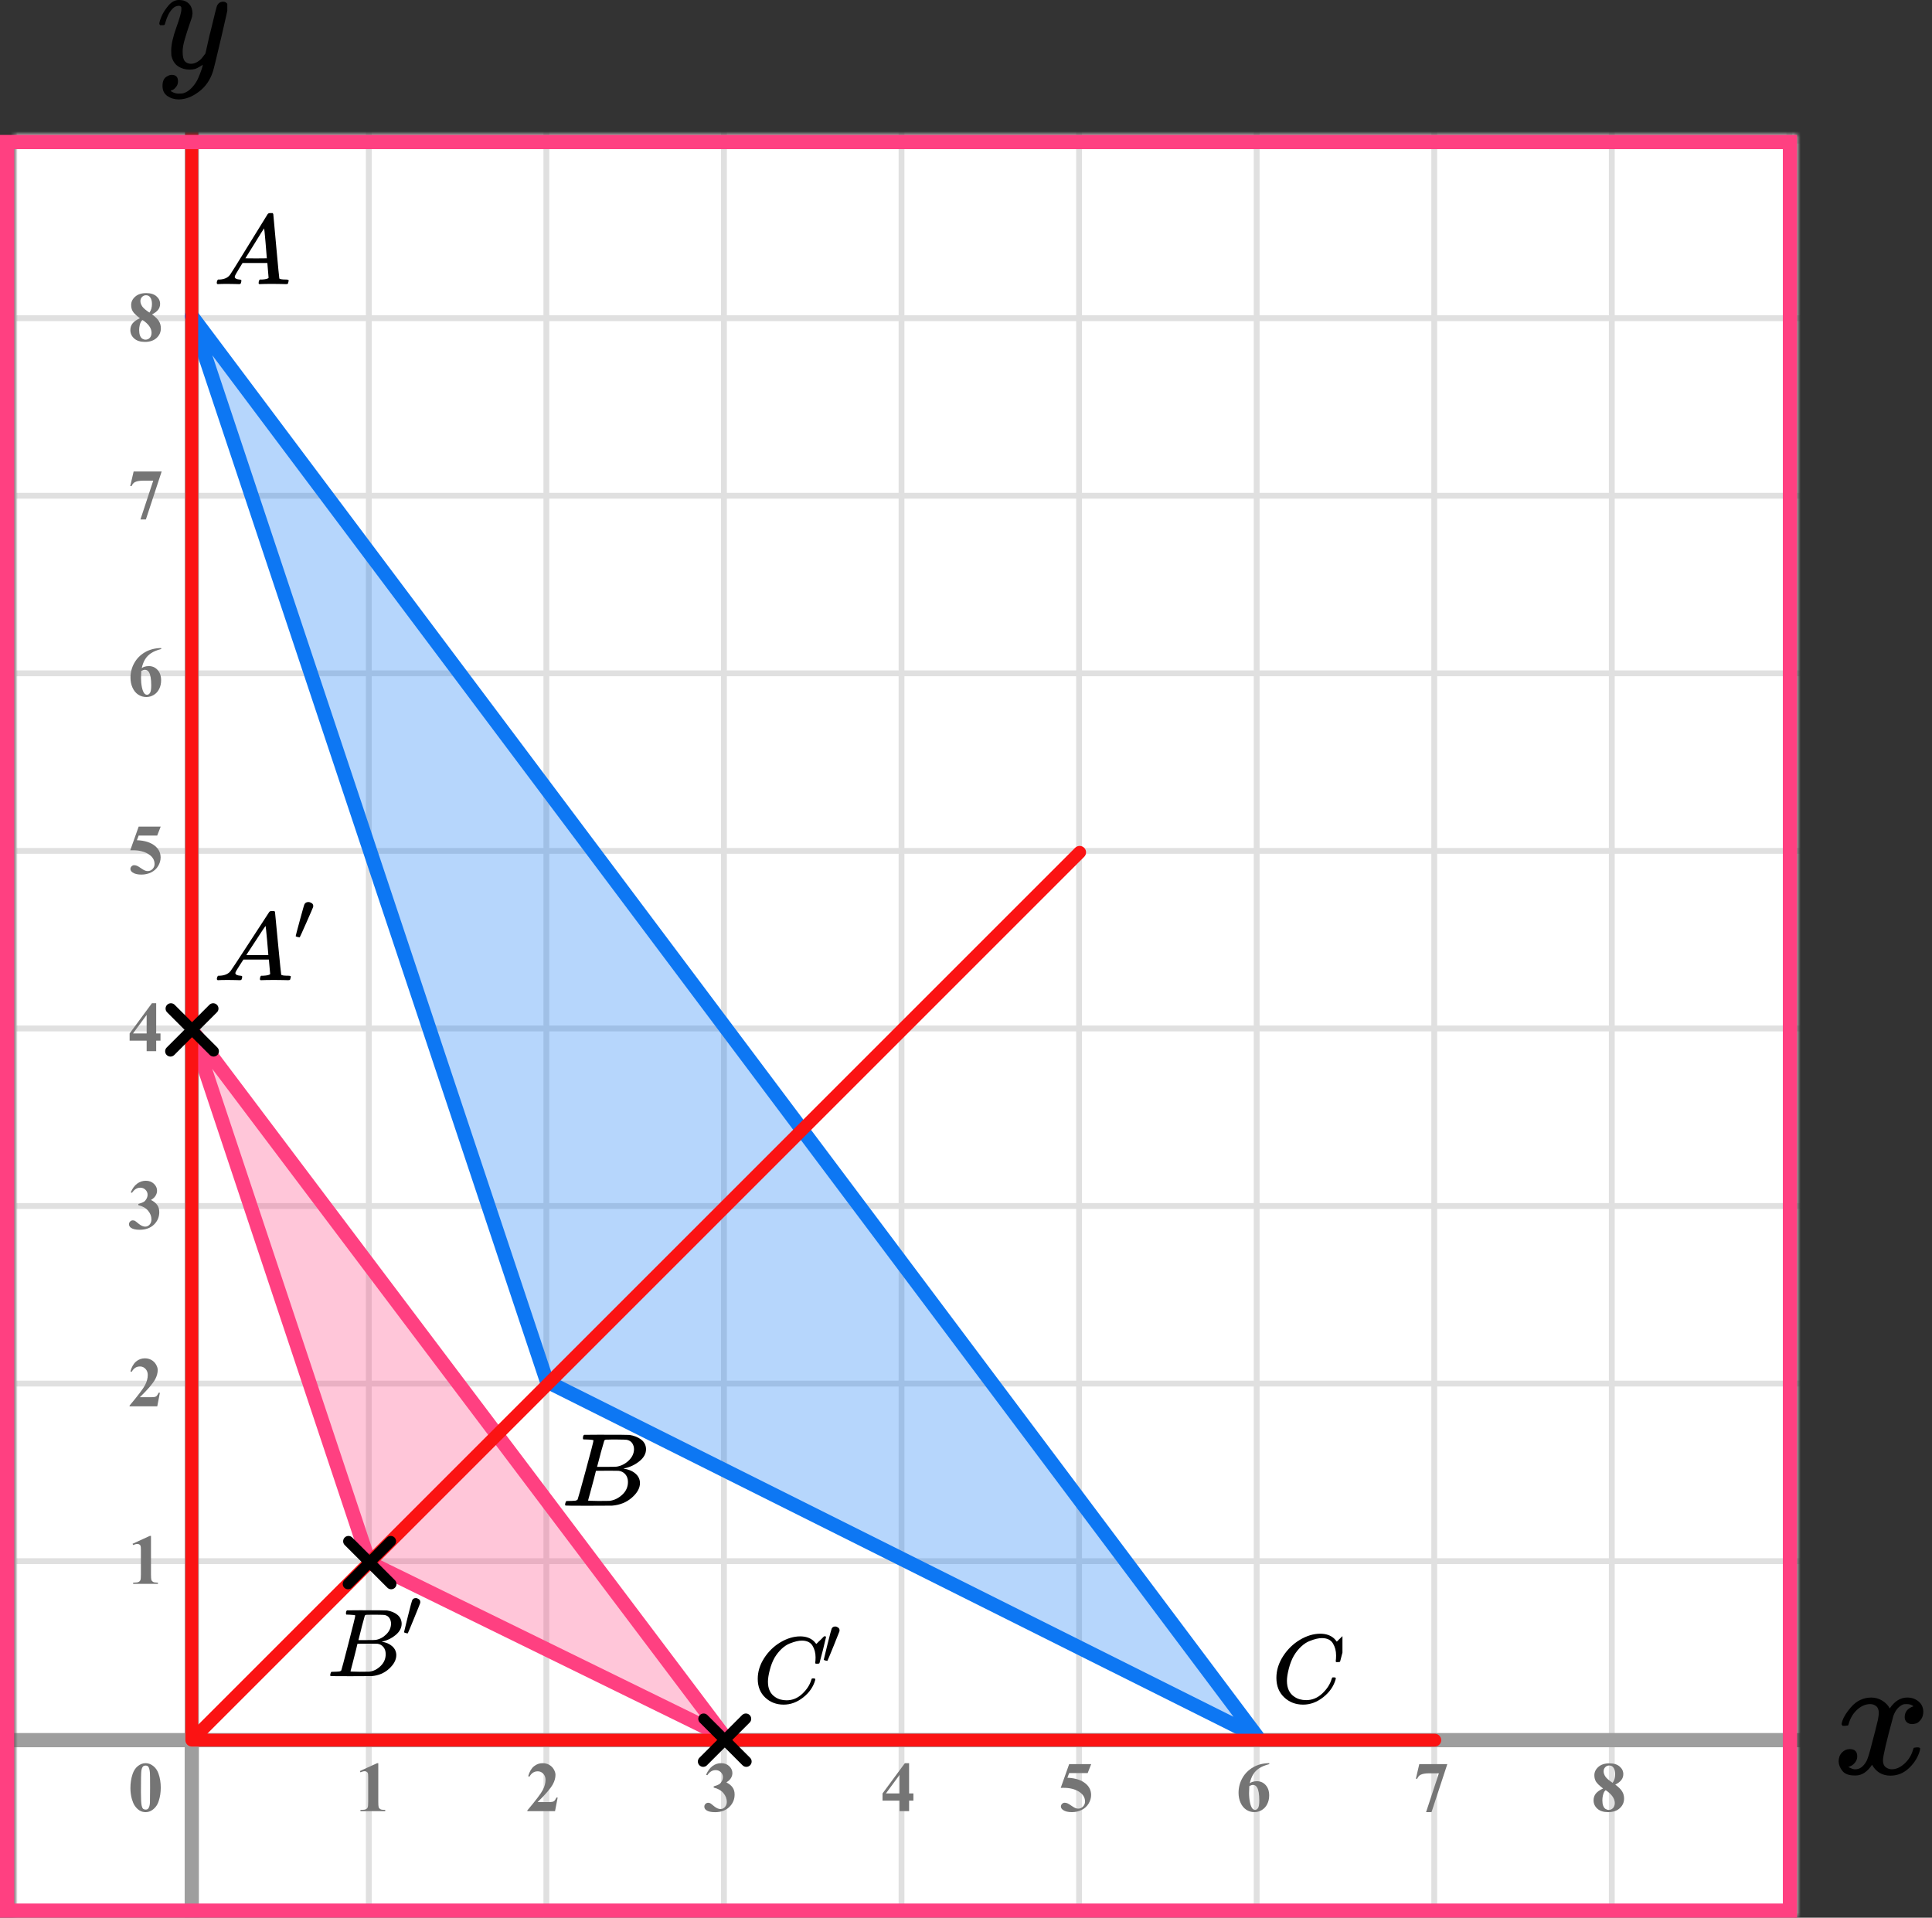 <?xml version="1.0" encoding="UTF-8"?> <svg xmlns="http://www.w3.org/2000/svg" width="272" height="270" viewBox="0 0 272 270" fill="none"><rect x="0" y="0" width="272" height="270" fill="#333333" stroke="none"/><mask id="mask0_2023:34569" style="mask-type:alpha" maskUnits="userSpaceOnUse" x="2" y="19" width="251" height="251"><rect x="2" y="19" width="251" height="251" fill="#C4C4C4"></rect></mask><g mask="url(#mask0_2023:34569)"><mask id="mask1_2023:34569" style="mask-type:alpha" maskUnits="userSpaceOnUse" x="-96" y="-139" width="500" height="494"><rect x="-96" y="-139" width="500" height="493.421" fill="white"></rect></mask><g mask="url(#mask1_2023:34569)"><rect x="-96" y="-139" width="501.645" height="493.421" fill="white"></rect><line x1="1.921" y1="361.418" x2="1.921" y2="-132.003" stroke="#E0E0E0" stroke-width="0.822"></line><line x1="26.922" y1="361.418" x2="26.922" y2="-132.003" stroke="#E0E0E0" stroke-width="0.82"></line><line x1="51.921" y1="361.418" x2="51.921" y2="-132.003" stroke="#E0E0E0" stroke-width="0.822"></line><line x1="76.921" y1="361.418" x2="76.921" y2="-132.003" stroke="#E0E0E0" stroke-width="0.822"></line><line x1="101.921" y1="361.418" x2="101.921" y2="-132.003" stroke="#E0E0E0" stroke-width="0.822"></line><line x1="126.922" y1="361.418" x2="126.922" y2="-132.003" stroke="#E0E0E0" stroke-width="0.82"></line><line x1="151.921" y1="361.418" x2="151.921" y2="-132.003" stroke="#E0E0E0" stroke-width="0.822"></line><line x1="176.921" y1="361.418" x2="176.921" y2="-132.003" stroke="#E0E0E0" stroke-width="0.822"></line><line x1="201.921" y1="361.418" x2="201.921" y2="-132.003" stroke="#E0E0E0" stroke-width="0.822"></line><line x1="226.922" y1="361.418" x2="226.922" y2="-132.003" stroke="#E0E0E0" stroke-width="0.82"></line><line x1="251.921" y1="361.418" x2="251.921" y2="-132.003" stroke="#E0E0E0" stroke-width="0.822"></line><line x1="407.289" y1="269.799" x2="-105.869" y2="269.799" stroke="#E0E0E0" stroke-width="0.82"></line><line x1="407.289" y1="244.8" x2="-105.869" y2="244.8" stroke="#E0E0E0" stroke-width="0.822"></line><line x1="407.289" y1="219.8" x2="-105.869" y2="219.8" stroke="#E0E0E0" stroke-width="0.822"></line><line x1="407.289" y1="194.8" x2="-105.869" y2="194.8" stroke="#E0E0E0" stroke-width="0.822"></line><line x1="407.289" y1="169.799" x2="-105.869" y2="169.799" stroke="#E0E0E0" stroke-width="0.82"></line><line x1="407.289" y1="144.8" x2="-105.869" y2="144.8" stroke="#E0E0E0" stroke-width="0.822"></line><line x1="407.289" y1="119.8" x2="-105.869" y2="119.8" stroke="#E0E0E0" stroke-width="0.822"></line><line x1="407.289" y1="94.8" x2="-105.869" y2="94.8" stroke="#E0E0E0" stroke-width="0.822"></line><line x1="407.289" y1="69.799" x2="-105.869" y2="69.799" stroke="#E0E0E0" stroke-width="0.82"></line><line x1="407.289" y1="44.8" x2="-105.869" y2="44.8" stroke="#E0E0E0" stroke-width="0.822"></line><line x1="407.289" y1="19.8" x2="-105.869" y2="19.8" stroke="#E0E0E0" stroke-width="0.822"></line></g><line x1="27" y1="-17" x2="27" y2="317" stroke="#9E9E9E" stroke-width="2"></line><line x1="-42" y1="245" x2="280" y2="245" stroke="#9E9E9E" stroke-width="2"></line><path d="M27 44.5L177 244.5L77 194.5L27 44.5Z" fill="#0D77F3" fill-opacity="0.3" stroke="#0D77F3" stroke-width="2" stroke-linejoin="round"></path><path d="M27 145L102 244.5L52 220L27 145Z" fill="#FF4081" fill-opacity="0.3" stroke="#FF4081" stroke-width="2" stroke-linejoin="round"></path><path d="M202 245H27M27 245V12.5M27 245L152 120" stroke="#FB1313" stroke-width="1.8" stroke-linecap="round" stroke-linejoin="round"></path></g><path d="M22.634 251.689C22.634 252.35 22.541 252.967 22.355 253.54C22.245 253.892 22.095 254.18 21.906 254.404C21.721 254.629 21.509 254.808 21.271 254.941C21.034 255.072 20.775 255.137 20.495 255.137C20.176 255.137 19.888 255.055 19.631 254.893C19.374 254.73 19.146 254.497 18.947 254.194C18.804 253.973 18.679 253.678 18.571 253.311C18.431 252.812 18.361 252.298 18.361 251.768C18.361 251.048 18.462 250.387 18.664 249.785C18.83 249.287 19.082 248.906 19.421 248.643C19.759 248.376 20.117 248.242 20.495 248.242C20.879 248.242 21.237 248.374 21.569 248.638C21.905 248.898 22.15 249.25 22.307 249.692C22.525 250.301 22.634 250.967 22.634 251.689ZM21.13 251.68C21.13 250.521 21.123 249.845 21.11 249.653C21.078 249.201 21 248.895 20.876 248.735C20.795 248.631 20.663 248.579 20.48 248.579C20.34 248.579 20.23 248.618 20.148 248.696C20.028 248.81 19.947 249.012 19.904 249.302C19.862 249.588 19.841 250.592 19.841 252.314C19.841 253.252 19.873 253.88 19.939 254.199C19.987 254.43 20.057 254.585 20.148 254.663C20.24 254.741 20.36 254.78 20.51 254.78C20.672 254.78 20.795 254.728 20.876 254.624C21.013 254.442 21.091 254.16 21.11 253.779L21.13 251.68Z" fill="#757575"></path><path d="M21.257 216.242V221.657C21.257 222.064 21.275 222.325 21.311 222.438C21.346 222.549 21.421 222.64 21.535 222.712C21.649 222.784 21.831 222.819 22.082 222.819H22.233V223H18.747V222.819H18.923C19.206 222.819 19.408 222.787 19.528 222.722C19.649 222.657 19.73 222.567 19.773 222.453C19.815 222.339 19.836 222.074 19.836 221.657V218.225C19.836 217.919 19.821 217.728 19.792 217.653C19.763 217.575 19.707 217.51 19.626 217.458C19.548 217.403 19.457 217.375 19.352 217.375C19.186 217.375 18.985 217.427 18.747 217.531L18.659 217.355L21.096 216.242H21.257Z" fill="#757575"></path><path d="M22.141 198H18.244V197.893C19.439 196.47 20.163 195.513 20.417 195.021C20.674 194.53 20.803 194.05 20.803 193.581C20.803 193.239 20.697 192.956 20.485 192.731C20.274 192.504 20.015 192.39 19.709 192.39C19.208 192.39 18.819 192.64 18.542 193.142L18.361 193.078C18.537 192.453 18.804 191.991 19.162 191.691C19.52 191.392 19.934 191.242 20.402 191.242C20.738 191.242 21.044 191.32 21.32 191.477C21.597 191.633 21.814 191.848 21.97 192.121C22.126 192.391 22.204 192.645 22.204 192.883C22.204 193.316 22.084 193.755 21.843 194.201C21.514 194.803 20.796 195.643 19.689 196.721H21.12C21.472 196.721 21.7 196.706 21.804 196.677C21.911 196.647 21.999 196.599 22.067 196.53C22.136 196.459 22.225 196.311 22.336 196.086H22.512L22.141 198Z" fill="#757575"></path><path d="M19.48 169.68V169.509C19.851 169.401 20.108 169.302 20.251 169.211C20.394 169.117 20.518 168.975 20.622 168.786C20.726 168.594 20.778 168.4 20.778 168.205C20.778 167.935 20.679 167.704 20.48 167.512C20.285 167.316 20.041 167.219 19.748 167.219C19.292 167.219 18.905 167.46 18.586 167.941L18.405 167.878C18.64 167.334 18.939 166.926 19.304 166.652C19.672 166.379 20.08 166.242 20.529 166.242C20.988 166.242 21.366 166.382 21.662 166.662C21.962 166.942 22.111 167.269 22.111 167.644C22.111 167.888 22.041 168.124 21.901 168.352C21.765 168.576 21.548 168.775 21.252 168.947C21.633 169.133 21.922 169.362 22.121 169.636C22.323 169.906 22.424 170.246 22.424 170.656C22.424 171.346 22.173 171.934 21.672 172.419C21.174 172.901 20.505 173.142 19.665 173.142C19.105 173.142 18.697 173.049 18.439 172.863C18.254 172.733 18.161 172.565 18.161 172.36C18.161 172.211 18.215 172.084 18.322 171.979C18.43 171.872 18.553 171.818 18.693 171.818C18.801 171.818 18.902 171.841 18.996 171.887C19.048 171.913 19.232 172.056 19.548 172.316C19.867 172.574 20.165 172.702 20.441 172.702C20.682 172.702 20.889 172.608 21.061 172.419C21.234 172.227 21.32 171.984 21.32 171.691C21.32 171.245 21.164 170.835 20.852 170.461C20.539 170.083 20.082 169.823 19.48 169.68Z" fill="#757575"></path><path d="M18.249 145.505L21.394 141.242H21.989V145.505H22.595V146.516H21.989V148H20.646V146.516H18.249V145.505ZM18.723 145.505H20.646V142.893L18.723 145.505Z" fill="#757575"></path><path d="M19.523 116.379H22.624L22.131 117.639H19.523L19.274 118.298C20.398 118.34 21.262 118.62 21.867 119.138C22.365 119.564 22.614 120.095 22.614 120.729C22.614 121.136 22.499 121.535 22.268 121.926C22.037 122.313 21.711 122.613 21.291 122.824C20.871 123.033 20.41 123.137 19.909 123.137C19.369 123.137 18.954 123.036 18.664 122.834C18.462 122.691 18.361 122.528 18.361 122.346C18.361 122.206 18.413 122.082 18.518 121.975C18.625 121.867 18.749 121.813 18.889 121.813C19.016 121.813 19.144 121.84 19.274 121.892C19.405 121.944 19.628 122.08 19.943 122.302C20.142 122.438 20.313 122.533 20.456 122.585C20.557 122.624 20.671 122.644 20.798 122.644C21.065 122.644 21.291 122.546 21.477 122.351C21.665 122.155 21.76 121.921 21.76 121.647C21.76 121.075 21.473 120.609 20.9 120.251C20.328 119.893 19.605 119.714 18.732 119.714C18.645 119.714 18.513 119.715 18.337 119.719L19.523 116.379Z" fill="#757575"></path><path d="M22.697 91.242V91.379C22.108 91.529 21.634 91.722 21.276 91.96C20.922 92.194 20.64 92.481 20.432 92.819C20.227 93.155 20.067 93.571 19.953 94.069C20.096 93.972 20.215 93.908 20.31 93.879C20.521 93.814 20.734 93.781 20.949 93.781C21.444 93.781 21.856 93.962 22.185 94.323C22.517 94.681 22.683 95.171 22.683 95.793C22.683 96.229 22.593 96.63 22.414 96.994C22.235 97.359 21.981 97.64 21.652 97.839C21.324 98.037 20.972 98.137 20.598 98.137C20.191 98.137 19.815 98.026 19.47 97.805C19.125 97.58 18.855 97.253 18.659 96.823C18.467 96.394 18.371 95.926 18.371 95.422C18.371 94.68 18.549 93.99 18.903 93.352C19.261 92.71 19.768 92.201 20.422 91.823C21.079 91.442 21.838 91.249 22.697 91.242ZM19.89 94.465C19.864 94.914 19.851 95.243 19.851 95.451C19.851 95.9 19.893 96.335 19.977 96.755C20.065 97.175 20.184 97.469 20.334 97.639C20.441 97.759 20.568 97.819 20.715 97.819C20.865 97.819 20.998 97.733 21.115 97.561C21.232 97.385 21.291 97.03 21.291 96.496C21.291 95.598 21.182 94.978 20.964 94.636C20.824 94.414 20.635 94.304 20.398 94.304C20.267 94.304 20.098 94.357 19.89 94.465Z" fill="#757575"></path><path d="M19.773 73.137L21.574 67.673H20.202C19.665 67.673 19.261 67.743 18.991 67.883C18.802 67.981 18.646 68.164 18.523 68.435H18.337L18.815 66.379H22.761L20.539 73.137H19.773Z" fill="#757575"></path><path d="M21.408 44.26C21.874 44.602 22.196 44.921 22.375 45.217C22.557 45.51 22.648 45.847 22.648 46.227C22.648 46.761 22.447 47.214 22.043 47.585C21.643 47.953 21.097 48.137 20.407 48.137C19.753 48.137 19.247 47.976 18.889 47.653C18.531 47.331 18.352 46.937 18.352 46.472C18.352 46.117 18.454 45.806 18.659 45.539C18.867 45.272 19.213 45.028 19.694 44.807C19.17 44.406 18.833 44.079 18.684 43.825C18.537 43.571 18.464 43.277 18.464 42.941C18.464 42.499 18.651 42.11 19.025 41.774C19.403 41.436 19.919 41.267 20.573 41.267C21.205 41.267 21.69 41.416 22.028 41.716C22.37 42.012 22.541 42.368 22.541 42.785C22.541 43.098 22.448 43.374 22.263 43.615C22.08 43.853 21.796 44.068 21.408 44.26ZM21.037 44.011C21.158 43.848 21.247 43.666 21.306 43.464C21.364 43.262 21.394 43.041 21.394 42.8C21.394 42.377 21.302 42.053 21.12 41.828C20.983 41.656 20.795 41.569 20.554 41.569C20.336 41.569 20.15 41.649 19.997 41.809C19.844 41.965 19.768 42.16 19.768 42.395C19.768 42.632 19.852 42.88 20.021 43.137C20.194 43.391 20.533 43.682 21.037 44.011ZM20.061 45.041C19.96 45.132 19.888 45.215 19.846 45.29C19.781 45.404 19.722 45.57 19.67 45.788C19.618 46.006 19.592 46.234 19.592 46.472C19.592 46.778 19.631 47.035 19.709 47.243C19.787 47.448 19.898 47.596 20.041 47.688C20.188 47.779 20.337 47.824 20.49 47.824C20.728 47.824 20.928 47.738 21.091 47.565C21.254 47.39 21.335 47.15 21.335 46.848C21.335 46.216 20.91 45.614 20.061 45.041Z" fill="#757575"></path><path d="M53.257 248.242V253.657C53.257 254.064 53.275 254.325 53.31 254.438C53.346 254.549 53.421 254.64 53.535 254.712C53.649 254.784 53.831 254.819 54.082 254.819H54.233V255H50.747V254.819H50.923C51.206 254.819 51.408 254.787 51.528 254.722C51.649 254.657 51.73 254.567 51.773 254.453C51.815 254.339 51.836 254.074 51.836 253.657V250.225C51.836 249.919 51.821 249.728 51.792 249.653C51.763 249.575 51.707 249.51 51.626 249.458C51.548 249.403 51.457 249.375 51.352 249.375C51.187 249.375 50.985 249.427 50.747 249.531L50.659 249.355L53.096 248.242H53.257Z" fill="#757575"></path><path d="M78.141 255H74.244V254.893C75.439 253.47 76.163 252.513 76.417 252.021C76.674 251.53 76.803 251.05 76.803 250.581C76.803 250.239 76.697 249.956 76.485 249.731C76.274 249.504 76.015 249.39 75.709 249.39C75.208 249.39 74.819 249.64 74.542 250.142L74.361 250.078C74.537 249.453 74.804 248.991 75.162 248.691C75.52 248.392 75.934 248.242 76.402 248.242C76.738 248.242 77.044 248.32 77.32 248.477C77.597 248.633 77.814 248.848 77.97 249.121C78.126 249.391 78.204 249.645 78.204 249.883C78.204 250.316 78.084 250.755 77.843 251.201C77.514 251.803 76.796 252.643 75.689 253.721H77.12C77.472 253.721 77.7 253.706 77.804 253.677C77.911 253.647 77.999 253.599 78.067 253.53C78.136 253.459 78.225 253.311 78.336 253.086H78.512L78.141 255Z" fill="#757575"></path><path d="M100.479 251.68V251.509C100.851 251.401 101.108 251.302 101.251 251.211C101.394 251.117 101.518 250.975 101.622 250.786C101.726 250.594 101.778 250.4 101.778 250.205C101.778 249.935 101.679 249.704 101.48 249.512C101.285 249.316 101.041 249.219 100.748 249.219C100.292 249.219 99.905 249.46 99.586 249.941L99.405 249.878C99.64 249.334 99.939 248.926 100.304 248.652C100.672 248.379 101.08 248.242 101.529 248.242C101.988 248.242 102.366 248.382 102.662 248.662C102.962 248.942 103.111 249.269 103.111 249.644C103.111 249.888 103.041 250.124 102.901 250.352C102.765 250.576 102.548 250.775 102.252 250.947C102.633 251.133 102.923 251.362 103.121 251.636C103.323 251.906 103.424 252.246 103.424 252.656C103.424 253.346 103.173 253.934 102.672 254.419C102.174 254.901 101.505 255.142 100.665 255.142C100.105 255.142 99.697 255.049 99.439 254.863C99.254 254.733 99.161 254.565 99.161 254.36C99.161 254.211 99.215 254.084 99.322 253.979C99.43 253.872 99.553 253.818 99.693 253.818C99.801 253.818 99.902 253.841 99.996 253.887C100.048 253.913 100.232 254.056 100.548 254.316C100.867 254.574 101.165 254.702 101.441 254.702C101.682 254.702 101.889 254.608 102.062 254.419C102.234 254.227 102.32 253.984 102.32 253.691C102.32 253.245 102.164 252.835 101.852 252.461C101.539 252.083 101.082 251.823 100.479 251.68Z" fill="#757575"></path><path d="M124.249 252.505L127.394 248.242H127.989V252.505H128.595V253.516H127.989V255H126.646V253.516H124.249V252.505ZM124.723 252.505H126.646V249.893L124.723 252.505Z" fill="#757575"></path><path d="M150.523 248.379H153.624L153.131 249.639H150.523L150.274 250.298C151.397 250.34 152.262 250.62 152.867 251.138C153.365 251.564 153.614 252.095 153.614 252.729C153.614 253.136 153.499 253.535 153.268 253.926C153.036 254.313 152.711 254.613 152.291 254.824C151.871 255.033 151.41 255.137 150.909 255.137C150.369 255.137 149.954 255.036 149.664 254.834C149.462 254.691 149.361 254.528 149.361 254.346C149.361 254.206 149.413 254.082 149.518 253.975C149.625 253.867 149.749 253.813 149.889 253.813C150.016 253.813 150.144 253.84 150.274 253.892C150.405 253.944 150.628 254.08 150.943 254.302C151.142 254.438 151.313 254.533 151.456 254.585C151.557 254.624 151.671 254.644 151.798 254.644C152.065 254.644 152.291 254.546 152.477 254.351C152.665 254.155 152.76 253.921 152.76 253.647C152.76 253.075 152.473 252.609 151.9 252.251C151.327 251.893 150.605 251.714 149.732 251.714C149.645 251.714 149.513 251.715 149.337 251.719L150.523 248.379Z" fill="#757575"></path><path d="M178.697 248.242V248.379C178.108 248.529 177.634 248.722 177.276 248.96C176.922 249.194 176.64 249.481 176.432 249.819C176.227 250.155 176.067 250.571 175.953 251.069C176.096 250.972 176.215 250.908 176.31 250.879C176.521 250.814 176.734 250.781 176.949 250.781C177.444 250.781 177.856 250.962 178.185 251.323C178.517 251.681 178.683 252.171 178.683 252.793C178.683 253.229 178.593 253.63 178.414 253.994C178.235 254.359 177.981 254.64 177.652 254.839C177.324 255.037 176.972 255.137 176.598 255.137C176.191 255.137 175.815 255.026 175.47 254.805C175.125 254.58 174.854 254.253 174.659 253.823C174.467 253.394 174.371 252.926 174.371 252.422C174.371 251.68 174.549 250.99 174.903 250.352C175.261 249.71 175.768 249.201 176.422 248.823C177.079 248.442 177.838 248.249 178.697 248.242ZM175.89 251.465C175.864 251.914 175.851 252.243 175.851 252.451C175.851 252.9 175.893 253.335 175.978 253.755C176.065 254.175 176.184 254.469 176.334 254.639C176.441 254.759 176.568 254.819 176.715 254.819C176.865 254.819 176.998 254.733 177.115 254.561C177.232 254.385 177.291 254.03 177.291 253.496C177.291 252.598 177.182 251.978 176.964 251.636C176.824 251.414 176.635 251.304 176.397 251.304C176.267 251.304 176.098 251.357 175.89 251.465Z" fill="#757575"></path><path d="M200.772 255.137L202.574 249.673H201.202C200.665 249.673 200.261 249.743 199.991 249.883C199.802 249.98 199.646 250.164 199.522 250.435H199.337L199.815 248.379H203.761L201.539 255.137H200.772Z" fill="#757575"></path><path d="M227.408 251.26C227.874 251.602 228.196 251.921 228.375 252.217C228.557 252.51 228.648 252.847 228.648 253.228C228.648 253.761 228.447 254.214 228.043 254.585C227.643 254.953 227.097 255.137 226.407 255.137C225.753 255.137 225.247 254.976 224.889 254.653C224.531 254.331 224.352 253.937 224.352 253.472C224.352 253.117 224.454 252.806 224.659 252.539C224.868 252.272 225.213 252.028 225.694 251.807C225.17 251.406 224.833 251.079 224.684 250.825C224.537 250.571 224.464 250.277 224.464 249.941C224.464 249.499 224.651 249.11 225.025 248.774C225.403 248.436 225.919 248.267 226.573 248.267C227.205 248.267 227.69 248.416 228.028 248.716C228.37 249.012 228.541 249.368 228.541 249.785C228.541 250.098 228.448 250.374 228.263 250.615C228.08 250.853 227.796 251.068 227.408 251.26ZM227.037 251.011C227.158 250.848 227.247 250.666 227.306 250.464C227.364 250.262 227.394 250.041 227.394 249.8C227.394 249.377 227.302 249.053 227.12 248.828C226.983 248.656 226.795 248.569 226.554 248.569C226.336 248.569 226.15 248.649 225.997 248.809C225.844 248.965 225.768 249.16 225.768 249.395C225.768 249.632 225.852 249.88 226.021 250.137C226.194 250.391 226.533 250.682 227.037 251.011ZM226.061 252.041C225.96 252.132 225.888 252.215 225.846 252.29C225.781 252.404 225.722 252.57 225.67 252.788C225.618 253.006 225.592 253.234 225.592 253.472C225.592 253.778 225.631 254.035 225.709 254.243C225.787 254.448 225.898 254.596 226.041 254.688C226.188 254.779 226.337 254.824 226.49 254.824C226.728 254.824 226.928 254.738 227.091 254.565C227.254 254.39 227.335 254.15 227.335 253.848C227.335 253.216 226.91 252.614 226.061 252.041Z" fill="#757575"></path><line x1="99" y1="248.01" x2="105.01" y2="241.999" stroke="black" stroke-width="1.5" stroke-linecap="round"></line><line x1="0.75" y1="-0.75" x2="9.25" y2="-0.75" transform="matrix(-0.707 -0.707 -0.707 0.707 105.07 249.07)" stroke="black" stroke-width="1.5" stroke-linecap="round"></line><line x1="49" y1="223.01" x2="55.01" y2="216.999" stroke="black" stroke-width="1.5" stroke-linecap="round"></line><line x1="0.75" y1="-0.75" x2="9.25" y2="-0.75" transform="matrix(-0.707 -0.707 -0.707 0.707 55.07 224.07)" stroke="black" stroke-width="1.5" stroke-linecap="round"></line><line x1="24" y1="148.01" x2="30.01" y2="141.999" stroke="black" stroke-width="1.5" stroke-linecap="round"></line><line x1="0.75" y1="-0.75" x2="9.25" y2="-0.75" transform="matrix(-0.707 -0.707 -0.707 0.707 30.07 149.07)" stroke="black" stroke-width="1.5" stroke-linecap="round"></line><g clip-path="url(#clip0_2023:34569)"><path d="M33.049 38.967C33.049 39.19 33.274 39.32 33.724 39.358C33.9 39.358 33.988 39.409 33.988 39.511C33.988 39.52 33.978 39.581 33.958 39.693C33.929 39.823 33.9 39.907 33.87 39.944C33.841 39.981 33.777 40 33.68 40C33.66 40 33.601 40 33.504 40C33.406 40 33.24 39.995 33.005 39.986C32.77 39.977 32.457 39.972 32.066 39.972C31.372 39.972 30.927 39.981 30.732 40H30.614C30.546 39.935 30.512 39.884 30.512 39.846C30.531 39.595 30.595 39.432 30.702 39.358H30.908C31.592 39.33 32.091 39.097 32.404 38.659C32.462 38.603 33.347 37.183 35.058 34.399C36.769 31.616 37.639 30.205 37.669 30.168C37.737 30.056 37.855 30 38.021 30H38.138H38.387C38.446 30.084 38.475 30.13 38.475 30.14L38.886 34.651C39.16 37.658 39.306 39.176 39.326 39.204C39.375 39.306 39.693 39.358 40.279 39.358C40.524 39.358 40.646 39.404 40.646 39.497C40.646 39.516 40.631 39.581 40.602 39.693C40.573 39.832 40.548 39.916 40.529 39.944C40.509 39.972 40.441 39.991 40.323 40C40.294 40 40.225 40 40.118 40C40.01 40 39.82 39.995 39.546 39.986C39.272 39.977 38.915 39.972 38.475 39.972C37.556 39.972 36.955 39.981 36.672 40H36.495C36.437 39.944 36.407 39.902 36.407 39.874C36.407 39.846 36.417 39.763 36.437 39.623C36.476 39.502 36.505 39.427 36.525 39.399L36.584 39.358H36.877C37.405 39.33 37.718 39.251 37.815 39.12L37.639 37.025H34.149L33.65 37.835C33.249 38.478 33.049 38.855 33.049 38.967ZM37.566 36.369C37.566 36.266 37.507 35.54 37.39 34.19C37.273 32.84 37.204 32.16 37.185 32.151L36.789 32.751C36.632 33.003 36.324 33.501 35.865 34.246L34.545 36.369L36.056 36.383C37.062 36.383 37.566 36.378 37.566 36.369Z" fill="black"></path></g><g clip-path="url(#clip1_2023:34569)"><path d="M82.653 202.673C82.369 202.673 82.2 202.669 82.147 202.659C82.095 202.649 82.068 202.595 82.068 202.498C82.068 202.234 82.126 202.073 82.242 202.015C82.253 202.005 82.938 202 84.297 202C87.027 202 88.466 202.01 88.614 202.029C89.278 202.127 89.831 202.347 90.273 202.688C90.716 203.03 90.943 203.479 90.953 204.035C90.953 204.66 90.648 205.221 90.036 205.719C89.425 206.217 88.724 206.553 87.934 206.729L87.776 206.773C88.45 206.861 89.004 207.085 89.436 207.447C89.868 207.808 90.089 208.257 90.1 208.794C90.1 209.506 89.72 210.194 88.961 210.858C88.203 211.522 87.27 211.898 86.163 211.985C86.089 211.995 84.977 212 82.827 212C80.719 212 79.65 211.99 79.618 211.971C79.576 211.941 79.555 211.902 79.555 211.854C79.555 211.785 79.565 211.717 79.586 211.649C79.639 211.463 79.692 211.361 79.744 211.341C79.787 211.331 79.866 211.327 79.981 211.327H80.076C80.361 211.327 80.677 211.312 81.025 211.283C81.172 211.253 81.273 211.195 81.325 211.107C81.357 211.068 81.736 209.711 82.464 207.037C83.191 204.362 83.555 202.952 83.555 202.805C83.555 202.737 83.254 202.693 82.653 202.673ZM89.262 204.035C89.262 203.742 89.183 203.469 89.025 203.215C88.867 202.961 88.608 202.796 88.25 202.717C88.176 202.698 87.691 202.683 86.795 202.673C86.585 202.673 86.363 202.673 86.131 202.673C85.9 202.673 85.715 202.678 85.578 202.688H85.373C85.215 202.698 85.114 202.747 85.072 202.835C85.051 202.874 84.882 203.459 84.566 204.592C84.566 204.621 84.561 204.65 84.55 204.679L84.06 206.524H85.341C86.195 206.524 86.685 206.514 86.811 206.495C87.444 206.397 88.007 206.114 88.503 205.646C88.998 205.177 89.251 204.64 89.262 204.035ZM88.408 208.647C88.408 208.218 88.287 207.861 88.044 207.578C87.802 207.295 87.486 207.129 87.096 207.081C87.033 207.071 86.595 207.066 85.784 207.066C84.54 207.066 83.913 207.071 83.902 207.081C83.902 207.1 83.813 207.456 83.633 208.149C83.454 208.842 83.27 209.531 83.08 210.214L82.796 211.239C82.796 211.278 82.859 211.297 82.985 211.297C83.112 211.297 83.539 211.307 84.266 211.327C85.204 211.327 85.71 211.322 85.784 211.312C86.437 211.244 87.038 210.96 87.586 210.463C88.134 209.965 88.408 209.36 88.408 208.647Z" fill="black"></path></g><g clip-path="url(#clip2_2023:34569)"><path d="M179.699 236.231C179.699 235.177 180.012 234.163 180.636 233.191C181.261 232.219 182.049 231.449 183 230.88C183.951 230.312 184.902 230.023 185.852 230.014C186.692 230.014 187.358 230.248 187.852 230.715C187.936 230.807 188.006 230.885 188.062 230.949C188.118 231.013 188.155 231.059 188.174 231.087L188.188 231.128C188.216 231.128 188.342 231.009 188.566 230.77C188.631 230.715 188.701 230.651 188.775 230.578C188.85 230.504 188.924 230.431 188.999 230.358C189.074 230.284 189.12 230.234 189.139 230.206L189.349 230H189.433C189.563 230 189.628 230.032 189.628 230.096C189.628 230.133 189.479 230.761 189.181 231.981C188.845 233.255 188.677 233.897 188.677 233.906C188.659 233.952 188.635 233.98 188.607 233.989C188.58 233.998 188.496 234.007 188.356 234.017H188.132C188.076 233.961 188.048 233.92 188.048 233.893C188.048 233.884 188.053 233.851 188.062 233.796C188.071 233.741 188.081 233.65 188.09 233.521C188.099 233.393 188.104 233.246 188.104 233.081C188.104 232.43 187.955 231.862 187.657 231.376C187.358 230.889 186.85 230.642 186.132 230.633C185.89 230.633 185.629 230.665 185.349 230.729C185.069 230.793 184.734 230.903 184.342 231.059C183.951 231.215 183.564 231.472 183.181 231.829C182.799 232.187 182.459 232.613 182.161 233.109C181.862 233.631 181.624 234.241 181.447 234.938C181.27 235.635 181.182 236.204 181.182 236.644C181.182 237.689 181.536 238.441 182.244 238.9C182.692 239.211 183.242 239.367 183.895 239.367C184.743 239.367 185.498 239.055 186.16 238.432C186.822 237.808 187.26 237.13 187.475 236.396C187.512 236.277 187.54 236.208 187.559 236.19C187.577 236.171 187.652 236.162 187.782 236.162C187.969 236.162 188.062 236.204 188.062 236.286C188.062 236.332 188.057 236.373 188.048 236.41C187.778 237.391 187.2 238.235 186.314 238.941C185.428 239.647 184.477 240 183.461 240C182.408 240 181.517 239.656 180.79 238.968C180.063 238.281 179.699 237.368 179.699 236.231Z" fill="black"></path></g><path d="M33.136 136.994C33.136 137.211 33.367 137.338 33.83 137.375C34.011 137.375 34.101 137.424 34.101 137.524C34.101 137.533 34.091 137.592 34.071 137.701C34.041 137.828 34.011 137.909 33.981 137.946C33.951 137.982 33.885 138 33.785 138C33.765 138 33.704 138 33.604 138C33.503 138 33.332 137.995 33.091 137.986C32.85 137.977 32.528 137.973 32.126 137.973C31.412 137.973 30.955 137.982 30.753 138H30.633C30.562 137.937 30.527 137.887 30.527 137.85C30.547 137.606 30.613 137.447 30.723 137.375H30.934C31.638 137.347 32.151 137.121 32.473 136.695C32.533 136.64 33.443 135.258 35.202 132.548C36.962 129.837 37.856 128.464 37.887 128.428C37.957 128.319 38.078 128.265 38.248 128.265H38.369H38.626C38.686 128.346 38.716 128.391 38.716 128.4L39.138 132.792C39.42 135.72 39.571 137.198 39.591 137.225C39.641 137.325 39.968 137.375 40.571 137.375C40.822 137.375 40.948 137.42 40.948 137.511C40.948 137.529 40.933 137.592 40.903 137.701C40.873 137.837 40.847 137.918 40.827 137.946C40.807 137.973 40.737 137.991 40.616 138C40.586 138 40.516 138 40.405 138C40.294 138 40.098 137.995 39.817 137.986C39.535 137.977 39.168 137.973 38.716 137.973C37.771 137.973 37.153 137.982 36.861 138H36.68C36.62 137.946 36.59 137.905 36.59 137.878C36.59 137.85 36.6 137.769 36.62 137.633C36.66 137.515 36.69 137.443 36.71 137.415L36.771 137.375H37.072C37.615 137.347 37.937 137.27 38.037 137.143L37.856 135.104H34.267L33.755 135.892C33.342 136.518 33.136 136.885 33.136 136.994ZM37.781 134.465C37.781 134.365 37.721 133.658 37.6 132.344C37.479 131.029 37.409 130.368 37.389 130.358L36.982 130.943C36.821 131.188 36.504 131.673 36.032 132.398L34.674 134.465L36.228 134.478C37.263 134.478 37.781 134.474 37.781 134.465Z" fill="black"></path><path d="M42.151 131.971C42.109 131.971 42.013 131.951 41.864 131.913C41.714 131.875 41.636 131.836 41.629 131.798C41.629 131.753 41.824 131.009 42.215 129.567C42.606 128.125 42.823 127.372 42.866 127.308C42.972 127.103 43.157 127.001 43.42 127.001C43.562 127.001 43.712 127.049 43.868 127.145C44.024 127.241 44.102 127.382 44.102 127.568C44.102 127.6 44.095 127.648 44.081 127.712C44.074 127.757 43.765 128.472 43.154 129.856C42.542 131.24 42.226 131.939 42.205 131.951C42.183 131.964 42.166 131.971 42.151 131.971Z" fill="black"></path><g clip-path="url(#clip3_2023:34569)"><path d="M49.223 227.339C48.972 227.339 48.823 227.334 48.776 227.325C48.73 227.316 48.706 227.266 48.706 227.176C48.706 226.931 48.758 226.781 48.86 226.727C48.869 226.718 49.474 226.713 50.674 226.713C53.082 226.713 54.352 226.722 54.482 226.74C55.068 226.831 55.556 227.035 55.947 227.352C56.338 227.67 56.538 228.087 56.547 228.603C56.547 229.183 56.277 229.705 55.738 230.167C55.198 230.629 54.58 230.942 53.882 231.105L53.743 231.146C54.338 231.227 54.826 231.436 55.208 231.771C55.589 232.107 55.784 232.524 55.794 233.022C55.794 233.684 55.459 234.323 54.789 234.939C54.12 235.556 53.296 235.905 52.32 235.986C52.255 235.995 51.273 236 49.376 236C47.516 236 46.572 235.991 46.544 235.973C46.507 235.946 46.488 235.909 46.488 235.864C46.488 235.801 46.498 235.737 46.516 235.674C46.563 235.501 46.609 235.406 46.656 235.388C46.693 235.379 46.763 235.375 46.865 235.375H46.949C47.2 235.375 47.479 235.361 47.786 235.334C47.916 235.307 48.004 235.252 48.051 235.171C48.079 235.134 48.413 233.874 49.055 231.391C49.697 228.907 50.018 227.597 50.018 227.461C50.018 227.398 49.753 227.357 49.223 227.339ZM55.054 228.603C55.054 228.331 54.984 228.077 54.845 227.842C54.705 227.606 54.477 227.452 54.161 227.379C54.096 227.361 53.668 227.348 52.878 227.339C52.692 227.339 52.496 227.339 52.292 227.339C52.087 227.339 51.925 227.343 51.804 227.352H51.622C51.483 227.361 51.394 227.407 51.357 227.488C51.339 227.525 51.19 228.068 50.911 229.12C50.911 229.147 50.906 229.174 50.897 229.201L50.464 230.915H51.594C52.348 230.915 52.78 230.906 52.892 230.888C53.45 230.797 53.947 230.534 54.385 230.099C54.822 229.664 55.045 229.165 55.054 228.603ZM54.301 232.886C54.301 232.487 54.194 232.157 53.98 231.894C53.766 231.631 53.487 231.477 53.143 231.431C53.087 231.422 52.701 231.418 51.985 231.418C50.888 231.418 50.334 231.422 50.325 231.431C50.325 231.45 50.246 231.78 50.088 232.424C49.929 233.068 49.767 233.707 49.599 234.341L49.348 235.293C49.348 235.329 49.404 235.347 49.516 235.347C49.627 235.347 50.004 235.356 50.646 235.375C51.473 235.375 51.92 235.37 51.985 235.361C52.562 235.297 53.092 235.035 53.575 234.572C54.059 234.11 54.301 233.548 54.301 232.886Z" fill="black"></path><path d="M57.366 229.971C57.327 229.971 57.238 229.951 57.1 229.913C56.962 229.875 56.889 229.836 56.883 229.798C56.883 229.753 57.064 229.009 57.425 227.567C57.787 226.125 57.987 225.372 58.027 225.308C58.126 225.103 58.297 225.001 58.54 225.001C58.671 225.001 58.809 225.049 58.954 225.145C59.099 225.241 59.171 225.382 59.171 225.568C59.171 225.6 59.164 225.648 59.151 225.712C59.145 225.757 58.859 226.472 58.293 227.856C57.728 229.24 57.435 229.939 57.415 229.951C57.396 229.964 57.379 229.971 57.366 229.971Z" fill="black"></path></g><g clip-path="url(#clip4_2023:34569)"><path d="M106.68 236.373C106.68 235.358 106.982 234.383 107.587 233.448C108.192 232.512 108.956 231.771 109.877 231.224C110.798 230.677 111.719 230.399 112.64 230.39C113.453 230.39 114.099 230.615 114.578 231.065C114.659 231.153 114.727 231.228 114.781 231.29C114.835 231.352 114.871 231.396 114.889 231.422L114.903 231.462C114.93 231.462 115.052 231.347 115.268 231.118C115.332 231.065 115.399 231.003 115.472 230.933C115.544 230.862 115.616 230.791 115.688 230.721C115.761 230.65 115.806 230.602 115.824 230.575L116.027 230.377H116.108C116.235 230.377 116.298 230.408 116.298 230.469C116.298 230.505 116.153 231.109 115.864 232.283C115.539 233.509 115.377 234.127 115.377 234.136C115.359 234.18 115.336 234.207 115.309 234.215C115.282 234.224 115.201 234.233 115.065 234.242H114.848C114.794 234.189 114.767 234.149 114.767 234.123C114.767 234.114 114.772 234.083 114.781 234.03C114.79 233.977 114.799 233.889 114.808 233.765C114.817 233.642 114.821 233.501 114.821 233.342C114.821 232.715 114.677 232.168 114.388 231.7C114.099 231.233 113.607 230.994 112.911 230.986C112.676 230.986 112.424 231.016 112.153 231.078C111.882 231.14 111.557 231.246 111.177 231.396C110.798 231.546 110.423 231.793 110.053 232.137C109.683 232.481 109.353 232.892 109.064 233.368C108.775 233.871 108.545 234.458 108.373 235.129C108.201 235.799 108.116 236.347 108.116 236.77C108.116 237.776 108.459 238.5 109.145 238.941C109.579 239.241 110.112 239.391 110.744 239.391C111.566 239.391 112.297 239.091 112.938 238.491C113.58 237.891 114.004 237.238 114.212 236.532C114.248 236.417 114.275 236.351 114.293 236.333C114.311 236.316 114.383 236.307 114.51 236.307C114.69 236.307 114.781 236.347 114.781 236.426C114.781 236.47 114.776 236.51 114.767 236.545C114.505 237.489 113.945 238.301 113.087 238.981C112.229 239.66 111.308 240 110.324 240C109.303 240 108.441 239.669 107.736 239.007C107.032 238.345 106.68 237.467 106.68 236.373Z" fill="black"></path><path d="M116.446 233.84C116.408 233.84 116.321 233.821 116.187 233.784C116.053 233.746 115.983 233.709 115.977 233.671C115.977 233.628 116.152 232.904 116.503 231.5C116.855 230.096 117.049 229.363 117.088 229.301C117.183 229.101 117.349 229.001 117.586 229.001C117.713 229.001 117.847 229.048 117.988 229.142C118.128 229.235 118.199 229.373 118.199 229.554C118.199 229.585 118.192 229.632 118.179 229.694C118.173 229.738 117.895 230.433 117.346 231.781C116.797 233.129 116.513 233.809 116.494 233.821C116.475 233.834 116.459 233.84 116.446 233.84Z" fill="black"></path></g><path d="M259.272 242.717C259.386 242.037 259.826 241.252 260.593 240.362C261.36 239.472 262.307 239.018 263.432 239.002C264.003 239.002 264.526 239.148 264.999 239.439C265.472 239.731 265.823 240.095 266.051 240.532C266.737 239.512 267.561 239.002 268.523 239.002C269.127 239.002 269.649 239.18 270.09 239.536C270.53 239.892 270.759 240.37 270.775 240.969C270.775 241.438 270.661 241.818 270.432 242.11C270.204 242.401 269.984 242.579 269.772 242.644C269.559 242.709 269.372 242.741 269.209 242.741C268.899 242.741 268.646 242.652 268.45 242.474C268.254 242.296 268.156 242.061 268.156 241.77C268.156 241.025 268.564 240.516 269.38 240.24C269.2 240.03 268.874 239.925 268.401 239.925C268.189 239.925 268.034 239.941 267.936 239.973C267.316 240.232 266.859 240.766 266.565 241.576C265.586 245.153 265.097 247.24 265.097 247.839C265.097 248.292 265.227 248.616 265.488 248.81C265.749 249.005 266.035 249.102 266.345 249.102C266.949 249.102 267.544 248.835 268.132 248.301C268.719 247.766 269.119 247.111 269.331 246.334C269.38 246.172 269.429 246.083 269.478 246.067C269.527 246.051 269.657 246.035 269.869 246.018H269.967C270.212 246.018 270.334 246.083 270.334 246.213C270.334 246.229 270.318 246.318 270.286 246.48C270.024 247.402 269.519 248.22 268.768 248.932C268.017 249.644 267.145 250 266.149 250C265.007 250 264.142 249.49 263.555 248.471C262.886 249.474 262.119 249.976 261.254 249.976H261.107C260.308 249.976 259.737 249.765 259.394 249.345C259.051 248.924 258.872 248.479 258.855 248.009C258.855 247.491 259.01 247.07 259.321 246.747C259.631 246.423 259.998 246.261 260.422 246.261C261.124 246.261 261.474 246.601 261.474 247.281C261.474 247.605 261.376 247.888 261.181 248.131C260.985 248.373 260.797 248.535 260.618 248.616C260.438 248.697 260.332 248.738 260.3 248.738L260.226 248.762C260.226 248.778 260.275 248.81 260.373 248.859C260.471 248.908 260.601 248.964 260.765 249.029C260.928 249.094 261.083 249.118 261.23 249.102C261.817 249.102 262.323 248.738 262.747 248.009C262.894 247.75 263.082 247.2 263.31 246.358C263.538 245.517 263.767 244.643 263.995 243.736C264.224 242.83 264.354 242.296 264.387 242.134C264.469 241.697 264.509 241.381 264.509 241.187C264.509 240.734 264.387 240.41 264.142 240.216C263.897 240.022 263.62 239.925 263.31 239.925C262.657 239.925 262.045 240.184 261.474 240.702C260.903 241.22 260.503 241.883 260.275 242.692C260.242 242.838 260.202 242.919 260.153 242.935C260.104 242.951 259.973 242.968 259.761 242.984H259.418C259.321 242.887 259.272 242.798 259.272 242.717Z" fill="black"></path><g clip-path="url(#clip5_2023:34569)"><path d="M22.43 3.354C22.43 3.152 22.532 2.806 22.736 2.315C22.94 1.825 23.266 1.313 23.715 0.779C24.164 0.245 24.667 -0.014 25.225 0C25.783 0 26.232 0.166 26.572 0.498C26.912 0.829 27.088 1.291 27.102 1.883C27.075 2.157 27.055 2.308 27.041 2.337C27.041 2.38 26.932 2.712 26.714 3.332C26.497 3.953 26.272 4.652 26.041 5.431C25.81 6.21 25.701 6.83 25.715 7.292C25.715 7.912 25.81 8.345 26 8.59C26.191 8.836 26.476 8.965 26.857 8.98C27.17 8.98 27.463 8.901 27.735 8.742C28.007 8.583 28.218 8.417 28.367 8.244C28.517 8.071 28.7 7.833 28.918 7.53C28.918 7.516 28.952 7.371 29.02 7.097C29.088 6.823 29.183 6.398 29.306 5.821C29.428 5.244 29.557 4.71 29.693 4.219C30.21 2.056 30.496 0.923 30.55 0.822C30.727 0.433 31.02 0.238 31.428 0.238C31.605 0.238 31.747 0.289 31.856 0.389C31.965 0.49 32.04 0.577 32.081 0.649C32.121 0.721 32.135 0.786 32.121 0.844C32.121 1.031 31.788 2.546 31.122 5.388C30.455 8.23 30.074 9.788 29.979 10.062C29.598 11.259 28.938 12.211 28 12.918C27.061 13.625 26.123 13.986 25.184 14C24.572 14 24.035 13.841 23.572 13.524C23.11 13.207 22.879 12.731 22.879 12.096C22.879 11.778 22.926 11.512 23.021 11.295C23.117 11.079 23.246 10.92 23.409 10.819C23.572 10.718 23.708 10.646 23.817 10.603C23.926 10.559 24.042 10.538 24.164 10.538C24.762 10.538 25.062 10.841 25.062 11.447C25.062 11.735 24.98 11.988 24.817 12.204C24.654 12.42 24.497 12.565 24.348 12.637C24.198 12.709 24.11 12.745 24.082 12.745L24.021 12.767C24.048 12.839 24.178 12.925 24.409 13.026C24.64 13.127 24.871 13.178 25.102 13.178H25.266C25.497 13.178 25.674 13.163 25.796 13.134C26.245 13.005 26.66 12.731 27.041 12.312C27.422 11.894 27.714 11.447 27.918 10.971C28.122 10.495 28.279 10.091 28.387 9.759C28.496 9.427 28.551 9.211 28.551 9.11L28.428 9.196C28.347 9.254 28.218 9.333 28.041 9.434C27.864 9.535 27.687 9.622 27.51 9.694C27.238 9.766 26.973 9.802 26.714 9.802C26.089 9.802 25.538 9.643 25.062 9.326C24.586 9.009 24.273 8.497 24.123 7.79C24.11 7.689 24.103 7.465 24.103 7.119C24.103 6.297 24.341 5.222 24.817 3.895C25.293 2.568 25.531 1.724 25.531 1.363C25.531 1.349 25.531 1.334 25.531 1.32C25.531 1.19 25.531 1.104 25.531 1.06C25.531 1.017 25.504 0.967 25.449 0.909C25.395 0.851 25.32 0.822 25.225 0.822H25.143C24.831 0.822 24.545 0.959 24.286 1.233C24.028 1.507 23.824 1.803 23.674 2.121C23.525 2.438 23.409 2.741 23.327 3.029C23.246 3.318 23.191 3.477 23.164 3.505C23.137 3.534 23.028 3.549 22.838 3.549H22.552C22.471 3.462 22.43 3.397 22.43 3.354Z" fill="black"></path></g><rect x="1" y="20" width="251" height="249" stroke="#FF4081" stroke-width="2"></rect><defs><clipPath id="clip0_2023:34569"><rect width="11" height="10" fill="white" transform="translate(30 30)"></rect></clipPath><clipPath id="clip1_2023:34569"><rect width="12" height="10" fill="white" transform="translate(79 202)"></rect></clipPath><clipPath id="clip2_2023:34569"><rect width="10" height="10" fill="white" transform="translate(179 230)"></rect></clipPath><clipPath id="clip3_2023:34569"><rect width="14" height="11" fill="white" transform="translate(46 225)"></rect></clipPath><clipPath id="clip4_2023:34569"><rect width="13" height="11" fill="white" transform="translate(106 229)"></rect></clipPath><clipPath id="clip5_2023:34569"><rect width="10" height="14" fill="white" transform="translate(22)"></rect></clipPath></defs></svg> 